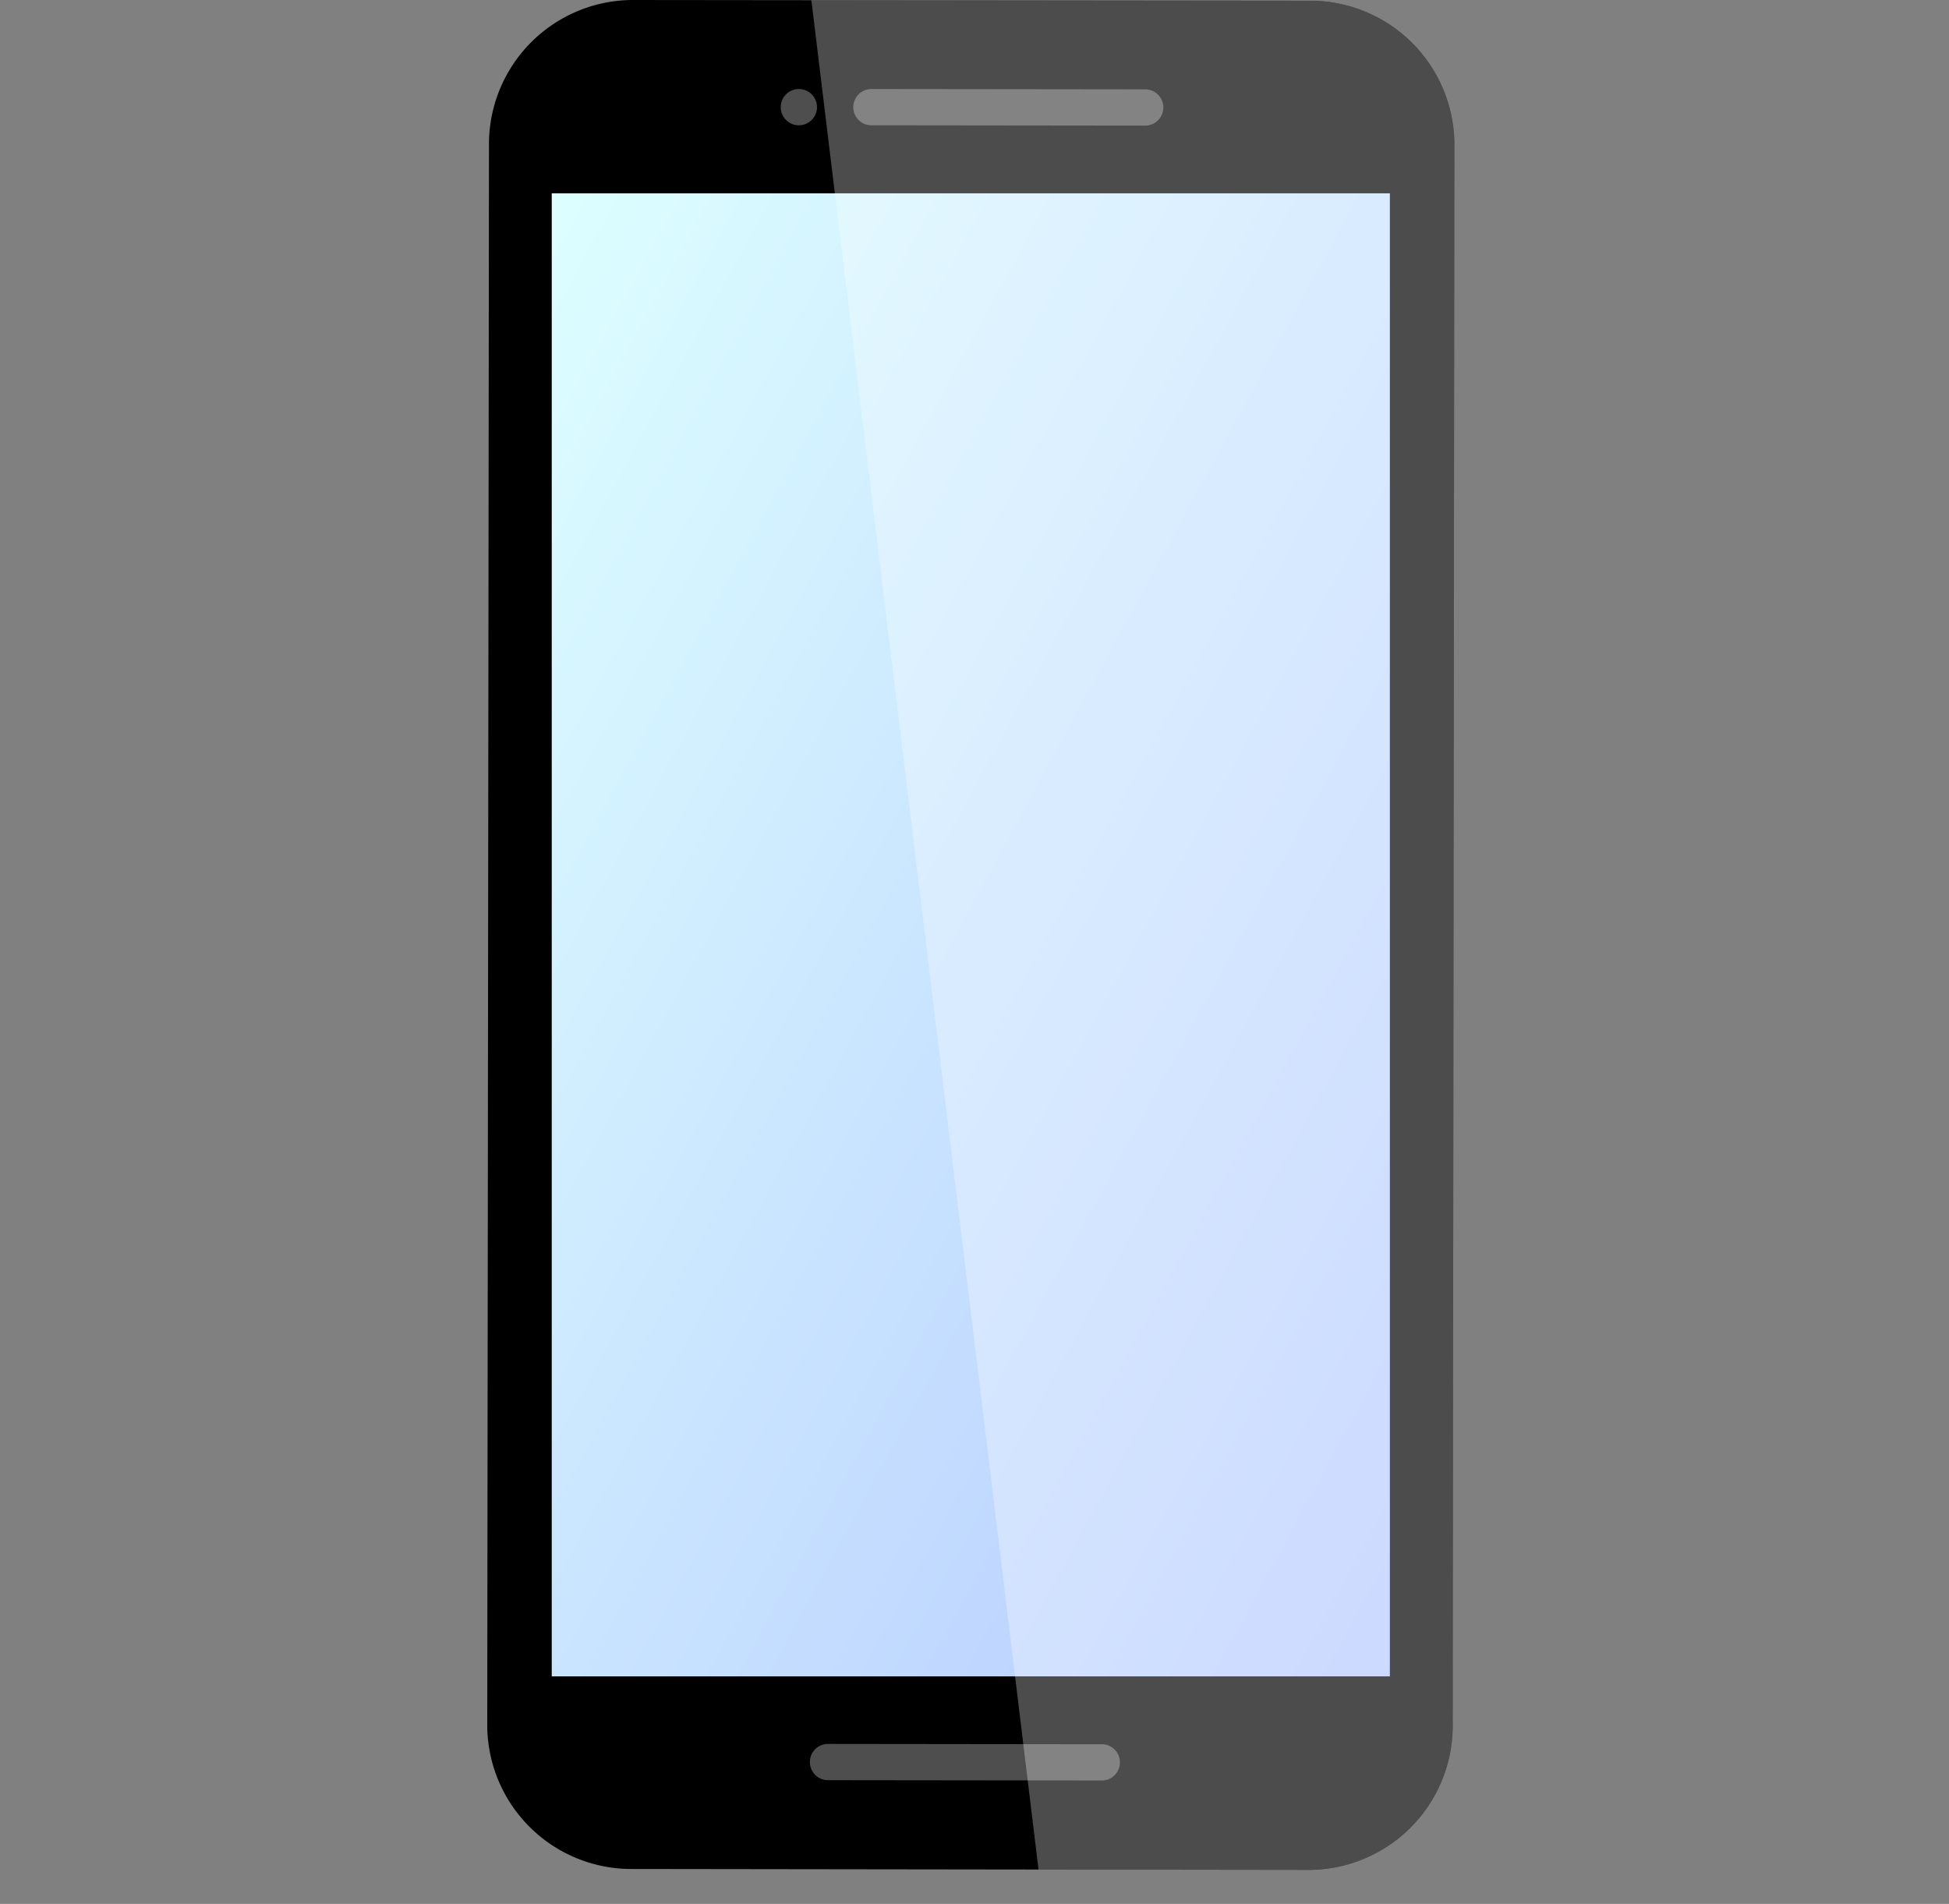 <svg xmlns="http://www.w3.org/2000/svg" xmlns:xlink="http://www.w3.org/1999/xlink" width="43" height="42" viewBox="0 0 43 42">
  <rect x="0" y="0" width="43" height="42" fill="#808080" stroke="none"/>
  <defs>
    <clipPath id="clip-path">
      <rect id="長方形_82562" data-name="長方形 82562" width="43" height="42" transform="translate(196 40)" fill="#dc2525" opacity="0.28"/>
    </clipPath>
    <linearGradient id="linear-gradient" x1="-0.008" y1="0.003" x2="1.008" y2="0.997" gradientUnits="objectBoundingBox">
      <stop offset="0" stop-color="#dff"/>
      <stop offset="1" stop-color="#b5c9ff"/>
    </linearGradient>
    <clipPath id="clip-path-2">
      <path id="パス_73243" data-name="パス 73243" d="M3.183,0,18.2.016a3.18,3.18,0,0,1,3.137,3.222L21.3,38.033a3.181,3.181,0,0,1-3.143,3.217h0L3.137,41.23A3.181,3.181,0,0,1,0,38.008L.038,3.213A3.181,3.181,0,0,1,3.183,0" transform="translate(0)" fill="none"/>
    </clipPath>
  </defs>
  <g id="icon_nav03_2022" transform="translate(-196 -40)" clip-path="url(#clip-path)">
    <g id="グループ_122269" data-name="グループ 122269" transform="translate(-592 11)">
      <g id="アートワーク_12" data-name="アートワーク 12" transform="translate(809.418 49.625)">
        <g id="グループ_120832" data-name="グループ 120832" transform="translate(-10.668 -20.625)">
          <g id="グループ_113614" data-name="グループ 113614">
            <path id="パス_73243-2" data-name="パス 73243" d="M3.183,0,18.2.016a3.18,3.18,0,0,1,3.137,3.222L21.3,38.033a3.181,3.181,0,0,1-3.143,3.217h0L3.137,41.23A3.181,3.181,0,0,1,0,38.008L.038,3.213A3.181,3.181,0,0,1,3.183,0" transform="translate(0)"/>
            <rect id="長方形_78248" data-name="長方形 78248" width="18.491" height="32.716" transform="translate(1.423 4.265)" fill="url(#linear-gradient)"/>
            <g id="グループ_113615" data-name="グループ 113615" transform="translate(6.468 1.962)">
              <path id="パス_73245" data-name="パス 73245" d="M182.286,42.706l-6.023-.007a.4.4,0,0,0,0,.8l6.023.007a.4.4,0,0,0,.034-.8h-.034" transform="translate(-174.255 -42.697)" fill="#fff" opacity="0.305" style="isolation: isolate"/>
              <path id="パス_73246" data-name="パス 73246" d="M141.4,43.059a.4.4,0,1,1-.4-.4h0a.4.4,0,0,1,.4.4" transform="translate(-140.593 -42.657)" fill="#fff" opacity="0.305" style="isolation: isolate"/>
            </g>
            <path id="パス_73247" data-name="パス 73247" d="M161.4,836.282l-6.023-.007a.4.4,0,0,0,0,.8l6.023.007a.4.4,0,0,0,.034-.8H161.4" transform="translate(-147.859 -797.804)" fill="#fff" opacity="0.305" style="isolation: isolate"/>
          </g>
          <g id="グループ_120831" data-name="グループ 120831" opacity="0.3">
            <g id="グループ_120830" data-name="グループ 120830" clip-path="url(#clip-path-2)">
              <path id="パス_83359" data-name="パス 83359" d="M149.328-50.216l5.513,45.365h10.118V-50.216Z" transform="translate(-142.458 47.906)" fill="#fff"/>
            </g>
          </g>
        </g>
      </g>
    </g>
  </g>
</svg>
